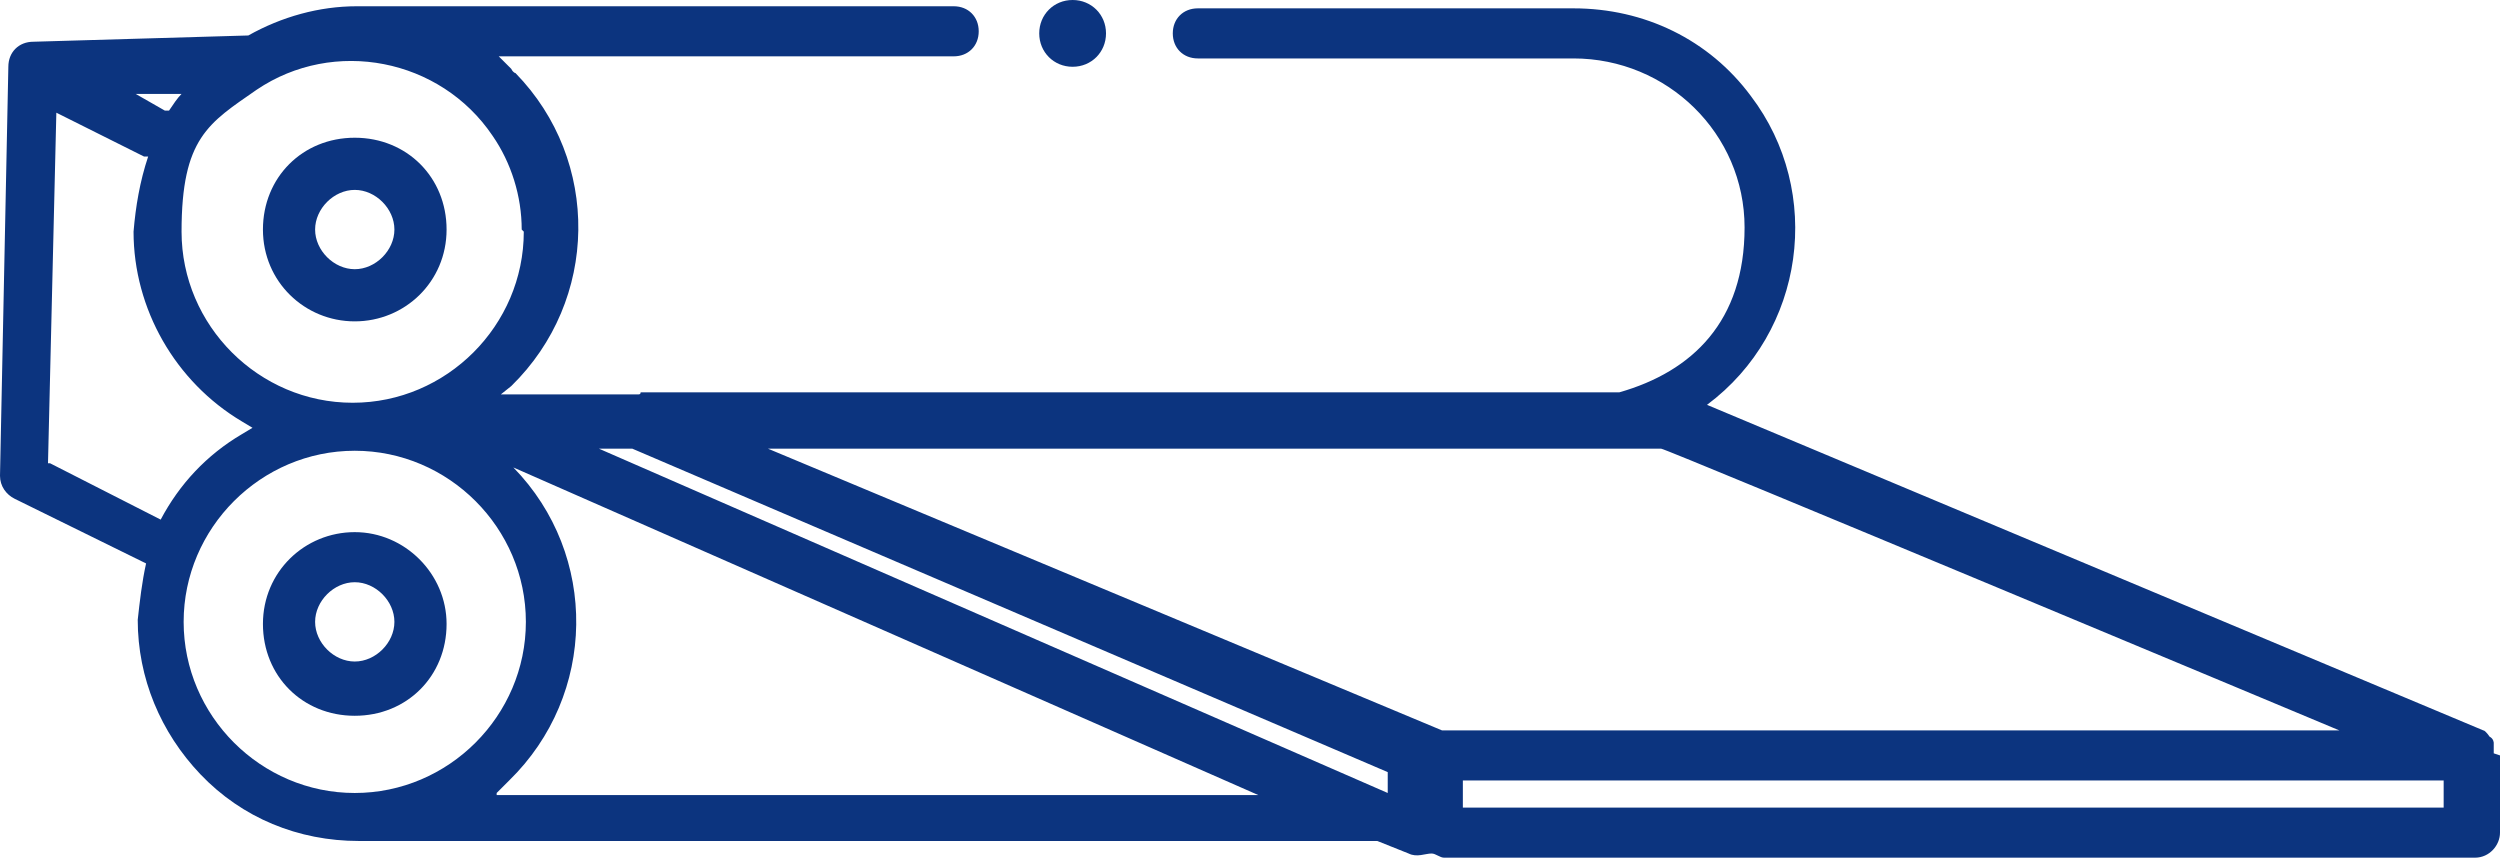 <?xml version="1.0" encoding="UTF-8"?>
<svg xmlns="http://www.w3.org/2000/svg" version="1.1" viewBox="0 0 119.8 41.1">
  <defs>
    <style>
      .cls-1 {
        fill: #0c347f;
      }
    </style>
  </defs>
  <!-- Generator: Adobe Illustrator 28.7.1, SVG Export Plug-In . SVG Version: 1.2.0 Build 142)  -->
  <g>
    <g id="_レイヤー_1" data-name="レイヤー_1">
      <g>
        <path id="_パス_923" class="cls-1" d="M51.4,3.2c.9,0,1.6-.7,1.6-1.6s-.7-1.6-1.6-1.6-1.6.7-1.6,1.6h0c0,.9.7,1.6,1.6,1.6"/>
        <path id="_パス_924" class="cls-1" d="M17,15.4c2.4,0,4.4-1.9,4.4-4.4s-1.9-4.4-4.4-4.4-4.4,1.9-4.4,4.4,2,4.4,4.4,4.4M17,9.1c1,0,1.9.9,1.9,1.9s-.9,1.9-1.9,1.9-1.9-.9-1.9-1.9h0c0-1,.9-1.9,1.9-1.9"/>
        <path id="_パス_925" class="cls-1" d="M17,25.5c-2.4,0-4.4,1.9-4.4,4.4s1.9,4.4,4.4,4.4,4.4-1.9,4.4-4.4h0c0-2.4-2-4.4-4.4-4.4M17,31.7c-1,0-1.9-.9-1.9-1.9s.9-1.9,1.9-1.9,1.9.9,1.9,1.9h0c0,1-.9,1.9-1.9,1.9"/>
        <path id="_パス_926" class="cls-1" d="M119.5,36.1v-.5s0-.2-.2-.3h0c0,0-.2-.3-.3-.3h0l-37.2-15.6c4.7-3.5,5.6-10.2,2.1-14.8-2-2.7-5.1-4.2-8.5-4.2h-18c-.7,0-1.2.5-1.2,1.2s.5,1.2,1.2,1.2h18c4.5,0,8.2,3.6,8.2,8.1s-2.5,6.9-6,7.9H30.7q0,.1-.1.1h-6.6l.5-.4c4.2-4.1,4.3-10.8.2-15,0,0-.1,0-.2-.2l-.6-.6h21.8c.7,0,1.2-.5,1.2-1.2s-.5-1.2-1.2-1.2h-28.6c-1.8,0-3.6.5-5.2,1.4l-10.3.3h0c-.7,0-1.2.5-1.2,1.2l-.4,19.6c0,.5.3.9.7,1.1l6.3,3.1c-.2.9-.3,1.8-.4,2.7,0,2.8,1.1,5.4,3,7.4,2,2.1,4.7,3.2,7.6,3.2h48.8l1.5.6c.4.2.8,0,1.1,0,.2,0,.4.2.6.2h49.4c.7,0,1.2-.6,1.2-1.2h0v-3.7h0M30.3,21.5l36.2,15.5v1L28.7,21.5h1.6ZM36.8,21.5h42.8c0-.1,32.5,13.5,32.5,13.5h-43s-32.3-13.5-32.3-13.5ZM25.1,11.1c0,4.5-3.7,8.2-8.2,8.2s-8.2-3.7-8.2-8.2,1.3-5.2,3.6-6.8h0c3.7-2.5,8.8-1.5,11.3,2.2.9,1.3,1.4,2.9,1.4,4.5M8.1,5.3h-.2c0,0-1.4-.8-1.4-.8h2.2c-.2.2-.4.5-.6.8M2.3,22.2l.4-16.8,4.2,2.1h.2c-.4,1.2-.6,2.4-.7,3.6,0,3.7,2,7.2,5.2,9.1l.5.3-.5.3c-1.7,1-3,2.4-3.9,4.1l-5.3-2.7h0ZM17,38c-4.5,0-8.2-3.7-8.2-8.2s3.7-8.2,8.2-8.2,8.2,3.7,8.2,8.2h0c0,4.5-3.7,8.2-8.2,8.2M23.8,38l.6-.6c4.2-4.1,4.3-10.8.2-15h0l35.7,15.7H23.8ZM117.1,38.7h-47v-1.3h47v1.3Z"/>
      </g>
    </g>
  </g>
</svg>